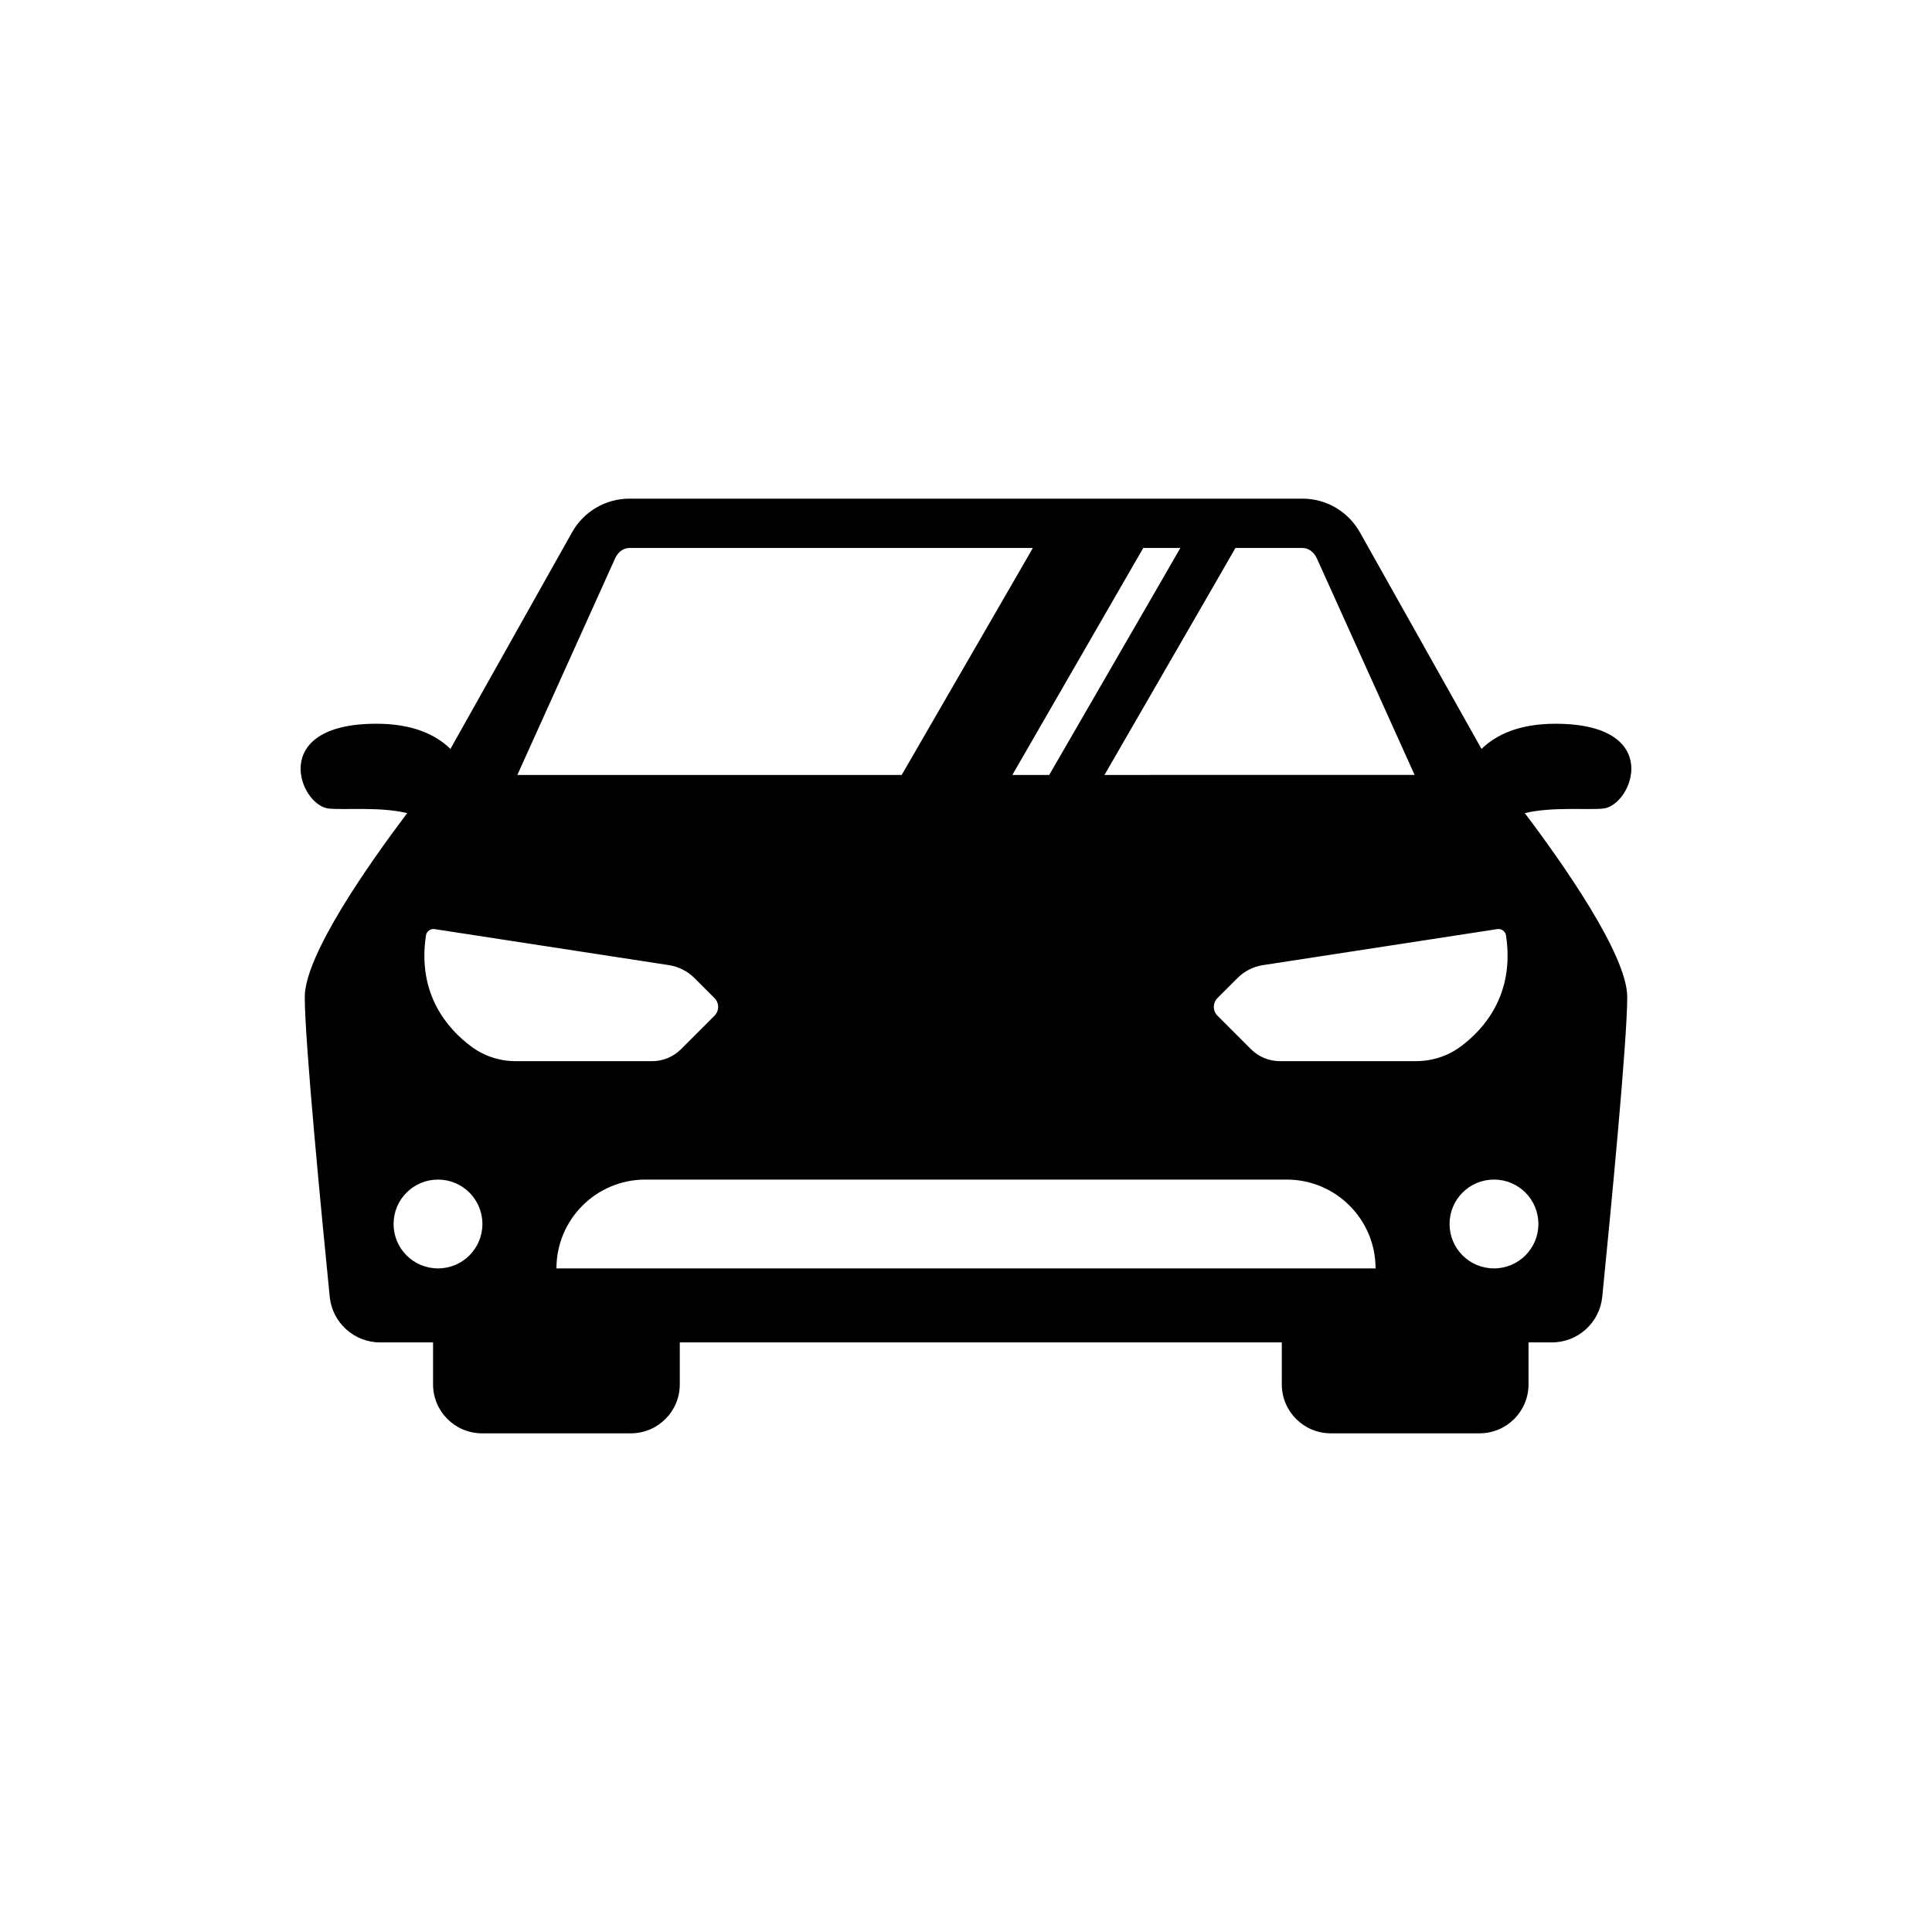 <?xml version="1.0" encoding="UTF-8"?>
<!-- The Best Svg Icon site in the world: iconSvg.co, Visit us! https://iconsvg.co -->
<svg fill="#000000" width="800px" height="800px" version="1.1" viewBox="144 144 512 512" xmlns="http://www.w3.org/2000/svg">
 <path d="m568.79 358.29c7.82-0.707 16.344-22.488-12.555-22.488-9.574 0-15.695 2.852-19.617 6.672l-32.25-57.434c-3.09-5.492-8.891-8.891-15.195-8.891l-178.36-0.004c-6.301 0-12.105 3.402-15.195 8.891l-32.25 57.434c-3.926-3.82-10.039-6.672-19.617-6.672-28.898 0-20.375 21.785-12.555 22.488 4.551 0.395 13.602-0.52 20.711 1.203-9.934 13.156-27.145 37.555-27.145 48.723 0 11.77 4.418 57.402 6.621 79.457 0.68 6.852 6.465 12.086 13.367 12.086h14.016v11.117c0 7.168 5.809 12.973 12.973 12.973h39.438c7.168 0 12.973-5.809 12.973-12.973v-11.117h159.54v11.117c0 7.168 5.809 12.973 12.973 12.973h39.438c7.168 0 12.973-5.809 12.973-12.973v-11.117h6.172c6.902 0 12.688-5.231 13.367-12.086 2.195-22.051 6.621-67.684 6.621-79.457 0-11.168-17.211-35.57-27.145-48.723 7.113-1.723 16.164-0.805 20.711-1.199zm-75.816-66.328 25.914 57.402-82.195 0.004 1.211-2.09 27.965-48.441 5.531-9.617h17.785c1.562 0 3.004 1.043 3.789 2.742zm-45.996-2.742h9.824l-4.684 8.141-28.859 49.922-1.211 2.09h-9.773l1.211-2.09 29.234-50.688zm-139.96 2.742c0.762-1.703 2.223-2.746 3.793-2.746h106.9l-3.465 6.027-30.082 52.039-1.211 2.09h-101.85zm-46.945 188.18c-6.516 0-11.77-5.262-11.77-11.77 0-6.516 5.262-11.77 11.77-11.77 6.516 0 11.77 5.262 11.77 11.77s-5.254 11.77-11.77 11.77zm8.789-58.82c-6.254-4.656-14.332-13.863-11.98-29.422 0.156-1.098 1.23-1.859 2.328-1.672l62.09 9.547c2.535 0.395 4.918 1.598 6.723 3.402l5.309 5.309c1.309 1.309 1.309 3.402 0 4.707l-8.844 8.844c-2.039 2.039-4.812 3.188-7.688 3.188h-36.094c-4.258-0.004-8.414-1.344-11.844-3.902zm22.598 58.82c0-6.484 2.641-12.398 6.902-16.637 4.238-4.262 10.148-6.902 16.637-6.902h170c13 0 23.539 10.539 23.539 23.539h-217.08zm191.73-54.922c-2.875 0-5.652-1.152-7.688-3.188l-8.844-8.844c-1.309-1.309-1.309-3.402 0-4.707l5.309-5.309c1.809-1.809 4.188-3.008 6.723-3.402l62.09-9.547c1.098-0.188 2.172 0.574 2.328 1.672 2.352 15.562-5.727 24.766-11.98 29.422-3.426 2.562-7.586 3.894-11.848 3.894 0 0.008-36.09 0.008-36.09 0.008zm68.5 43.148c0 6.516-5.262 11.77-11.77 11.77-6.516 0-11.77-5.262-11.77-11.77 0-6.516 5.262-11.77 11.77-11.77 6.516 0.004 11.77 5.258 11.77 11.77z"/>
</svg>